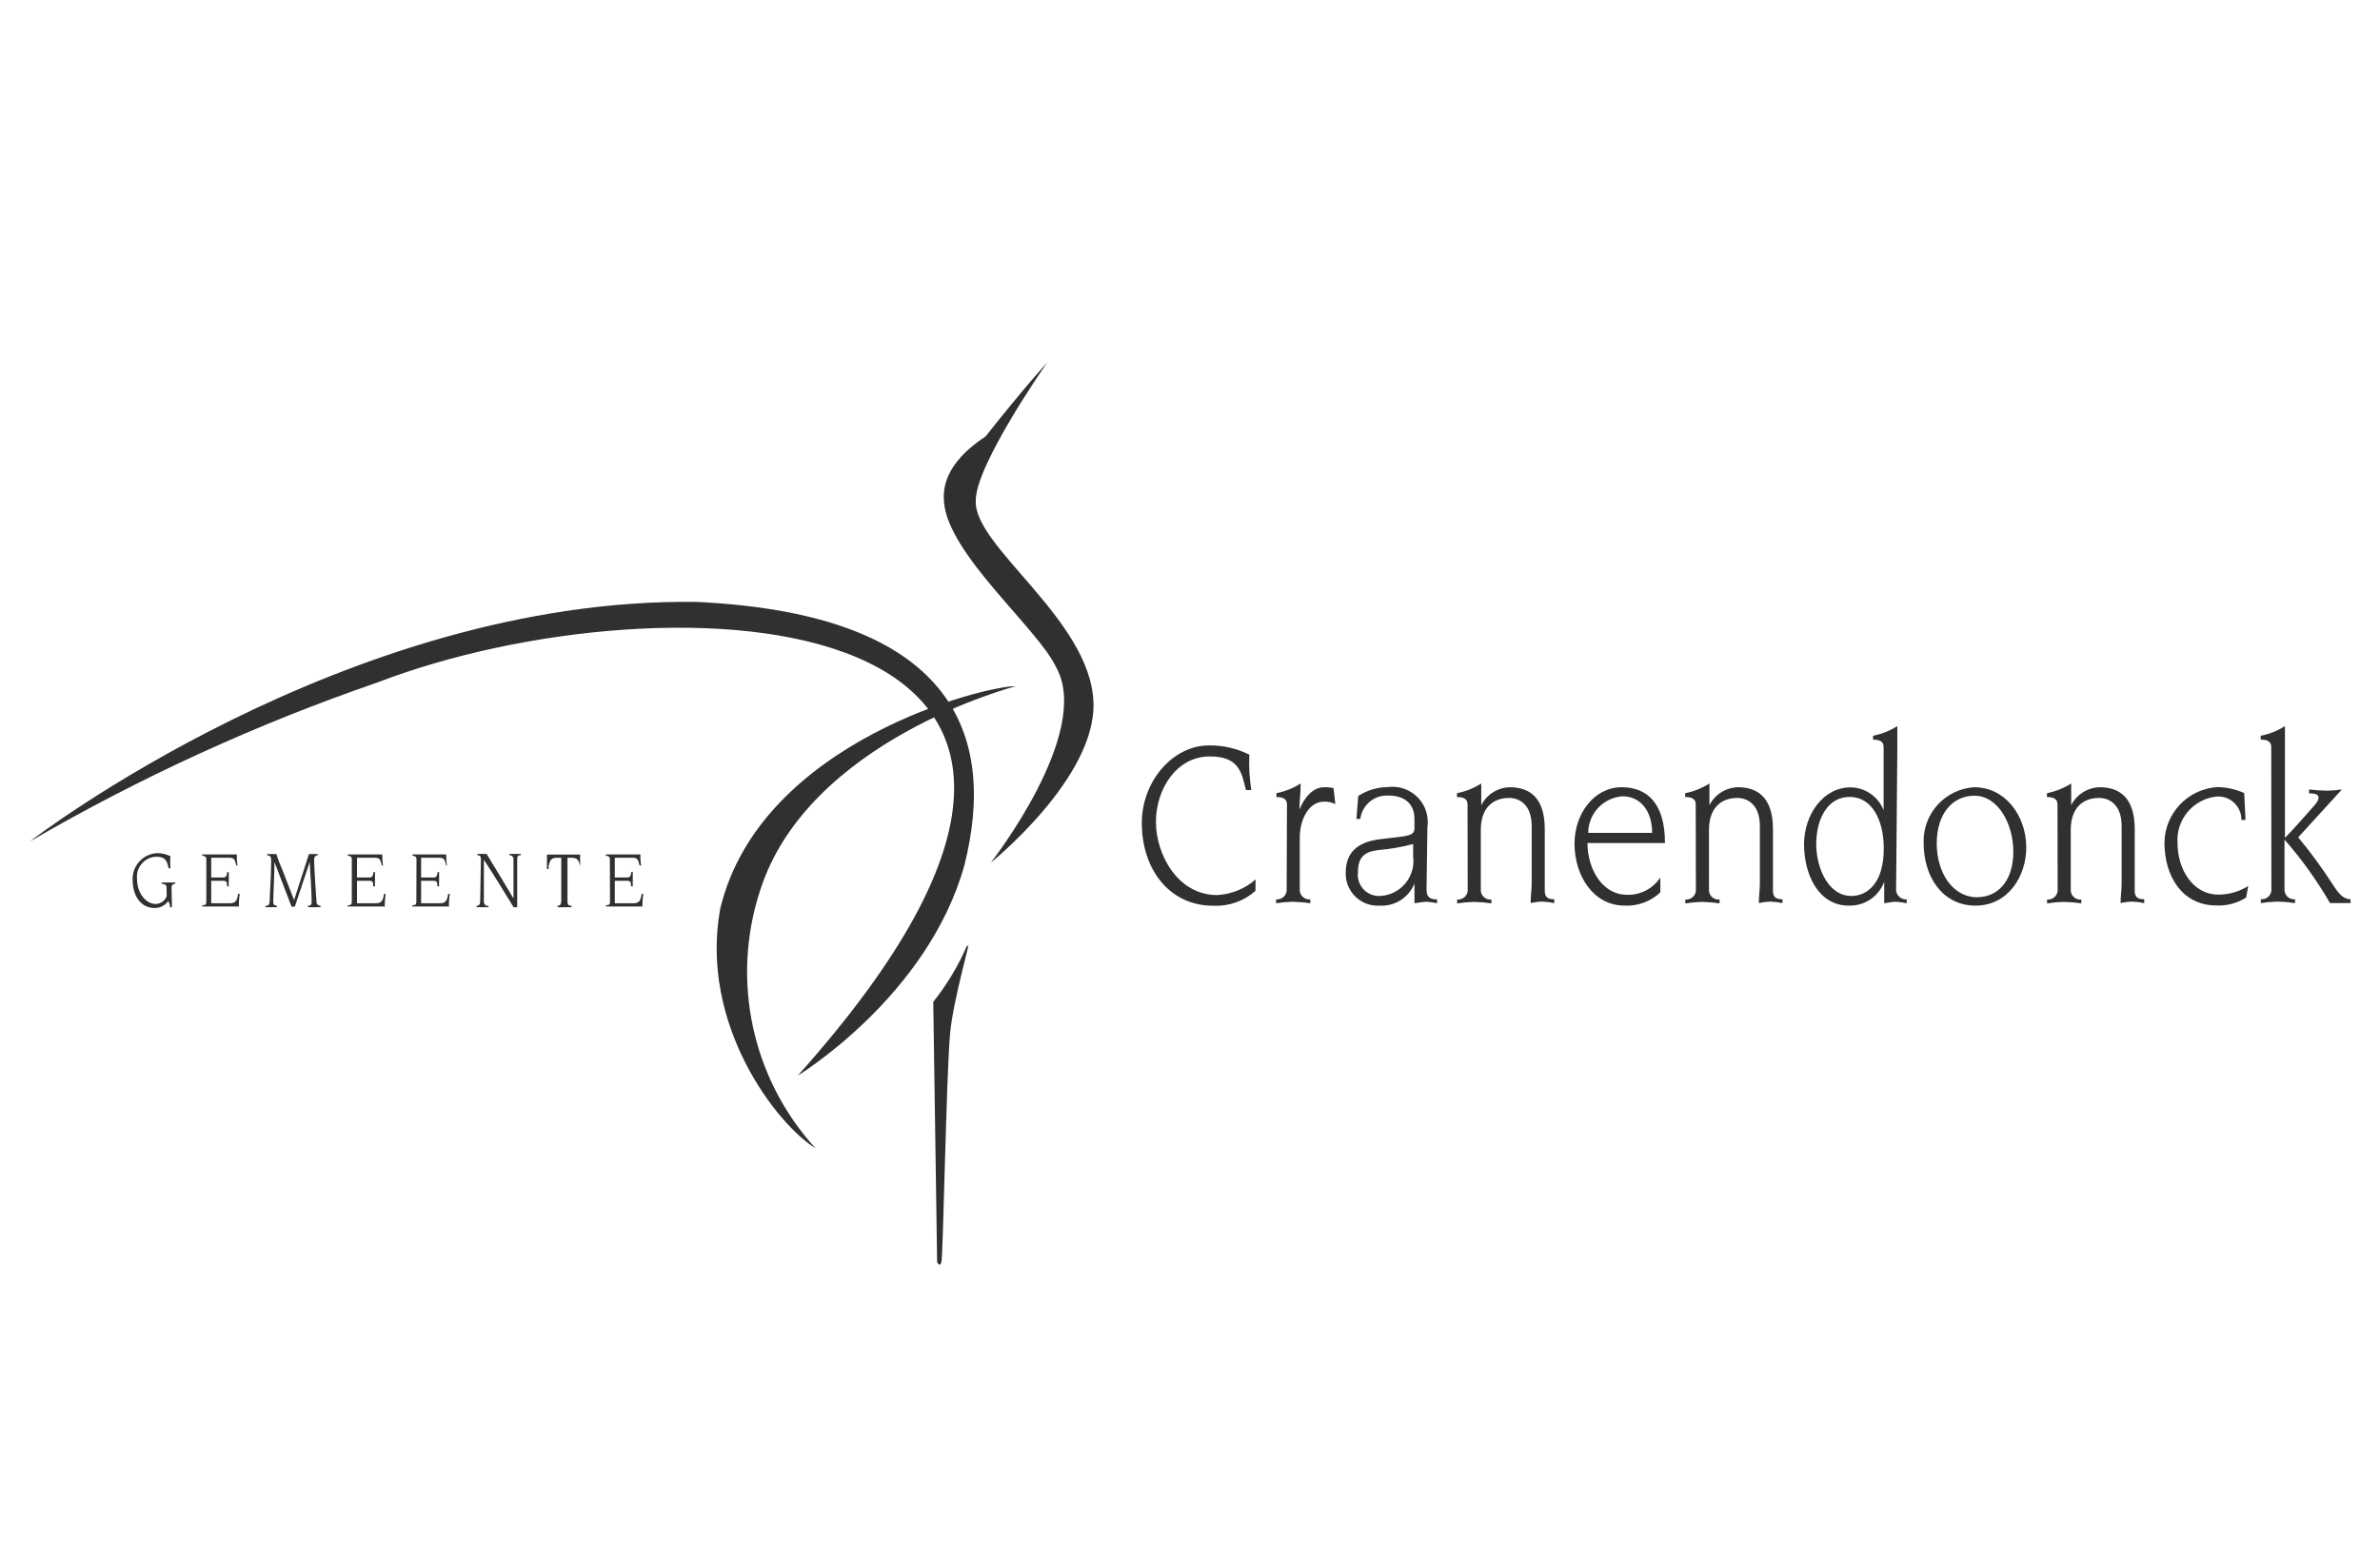 <?xml version="1.0" encoding="UTF-8"?>
<svg id="Layer_1" data-name="Layer 1" xmlns="http://www.w3.org/2000/svg" width="56.444mm" height="37.042mm" version="1.1" viewBox="0 0 160 105">
  <path d="M11.56,61h-.13v-.1c-.021-.113-.062-.221-.12-.32-.204.295-.541.471-.9.47-1,0-1.48-.89-1.49-1.82-.074-.958.642-1.795,1.6-1.869.003,0,.006,0,.01,0,.322-.006.641.066.93.21-.027.269-.027.541,0,.81h-.12c-.1-.4-.15-.78-.83-.78-.745.024-1.33.648-1.306,1.393,0,.029.003.058.006.087,0,1,.62,1.7,1.27,1.7.316-.016.595-.21.72-.5.01-.1.01-.2,0-.3v-.32c0-.2-.22-.24-.33-.24v-.09c.153.01.307.01.46,0,.15.009.3.009.45,0v.09c-.127-.011-.238.082-.249.209,0,.004,0,.007,0,.011l.03,1.36ZM13.87,57.77c0-.2-.15-.23-.27-.23v-.09h2.32c0,.24,0,.49.05.74h-.08c-.1-.32-.09-.52-.46-.52h-1.23v1.33h.8c.21,0,.24-.11.28-.37h.1v.53c-.008.143-.008.287,0,.43h-.12c0-.25,0-.37-.27-.37h-.79v1.51h1.28c.39,0,.47-.24.53-.63h.11c-.048.281-.068.565-.06.85h-2.46v-.09c.16,0,.27,0,.27-.24v-2.85ZM17.86,60.9c.13,0,.27,0,.27-.35s.1-1.63.1-2.72c0-.29-.14-.32-.27-.32v-.09c.117.008.233.008.35,0,.09.009.18.009.27,0,.12.39.27.77.44,1.16l.75,1.94,1-3.1c.1.008.2.008.3,0,.096.008.194.008.29,0v.09c-.127-.006-.234.093-.24.22,0,.007,0,.014,0,.02,0,.84.16,2.81.16,2.88-.012.138.091.258.228.27.014.001.028.001.042,0v.1c-.133-.009-.267-.009-.4,0-.147-.008-.293-.008-.44,0v-.1c.115.018.222-.06.24-.175.003-.022.003-.044,0-.065,0-.71-.08-1.78-.13-2.7l-1,3h-.22l-1.15-3c0,.89-.08,2.17-.08,2.66,0,.2.06.27.24.27v.11c-.133-.009-.267-.009-.4,0-.12-.008-.24-.008-.36,0l.01-.1ZM23.65,57.77c0-.2-.15-.23-.27-.23v-.09h2.32c0,.24,0,.49.05.74h-.08c-.1-.32-.09-.52-.46-.52h-1.21v1.33h.83c.21,0,.24-.11.28-.37h.1v.53c-.008.143-.008.287,0,.43h-.12c0-.25,0-.37-.27-.37h-.82v1.51h1.29c.39,0,.47-.24.53-.63h.11c-.048.281-.068.565-.06.85h-2.49v-.09c.16,0,.27,0,.27-.24v-2.85ZM28,57.77c0-.2-.15-.23-.27-.23v-.09h2.27c0,.24,0,.49.05.74h-.05c-.1-.32-.09-.52-.46-.52h-1.23v1.33h.83c.21,0,.24-.11.28-.37h.1v.53c-.008.143-.008.287,0,.43h-.12c0-.25,0-.37-.27-.37h-.82v1.51h1.29c.39,0,.47-.24.53-.63h.11c-.048.281-.068.565-.06.85h-2.46v-.09c.16,0,.27,0,.27-.24l.01-2.85ZM32.33,57.79c0-.24-.09-.29-.24-.29v-.09c.106.009.214.009.32,0,.1.01.2.01.3,0,.61,1,1.22,2,1.81,3v-2.62c.017-.143-.085-.272-.227-.289-.018-.002-.035-.002-.053,0v-.09c.13.008.26.008.39,0,.127.009.253.009.38,0v.09c-.15,0-.24,0-.24.29v3.21h-.24c-.62-1-1.3-2.14-2-3.19v2.81c-.006.155.114.285.268.291.014,0,.028,0,.042-.001v.09c-.14-.011-.28-.011-.42,0-.126-.011-.254-.011-.38,0v-.1c.13,0,.24-.06.24-.28l.05-2.83ZM37.46,60.9c.12,0,.25,0,.27-.31v-2.92h-.19c-.48,0-.55.1-.66.57v.19h-.11v-.97h2.23v.97-.19c-.11-.46-.18-.57-.66-.57h-.19v2.92c0,.28.12.31.27.31v.1c-.14-.011-.28-.011-.42,0h-.49l-.05-.1ZM41,57.77c0-.2-.15-.23-.27-.23v-.09h2.32c0,.24,0,.49.05.74h-.1c-.1-.32-.09-.52-.46-.52h-1.21v1.33h.83c.21,0,.24-.11.28-.37h.1v.53c-.008.143-.008.287,0,.43h-.12c0-.25,0-.37-.27-.37h-.82v1.51h1.28c.39,0,.47-.24.53-.63h.11c-.048.281-.068.565-.06.85h-2.45v-.09c.16,0,.27,0,.27-.24l-.01-2.85ZM84.4,59.9c-.775.686-1.786,1.044-2.82,1-3,0-4.82-2.49-4.82-5.57,0-2.78,2.07-5.21,4.51-5.21.943-.016,1.877.197,2.72.62-.036.796.008,1.593.13,2.38h-.36c-.29-1.18-.45-2.26-2.43-2.26-2.24,0-3.62,2.2-3.62,4.4s1.47,4.92,4.11,4.92c.957-.049,1.869-.419,2.59-1.05l-.01.77ZM86.52,54.09c0-.42-.33-.5-.71-.5v-.26c.579-.115,1.131-.335,1.63-.65,0,.57-.07,1.16-.09,1.75.35-.81.9-1.5,1.67-1.5.212-.009.424.012.63.06l.12,1.07c-.239-.116-.504-.171-.77-.16-1,0-1.62,1.18-1.62,2.41v3.48c-.024.353.242.658.594.682.039.003.077.002.116-.002v.26c-.394-.059-.792-.092-1.19-.1-.372.009-.743.042-1.11.1v-.26c.357.034.675-.228.709-.585.004-.038.004-.077,0-.115l.02-5.68ZM95.9,59.82c0,.57.32.65.71.65v.26c-.224-.05-.451-.084-.68-.1-.26,0-.51.06-.84.1v-1.33c-.374.947-1.313,1.548-2.33,1.49-1.185.078-2.209-.819-2.287-2.004-.005-.072-.006-.144-.003-.216,0-1.21.63-2.05,2.34-2.25l1.28-.15c.83-.1,1-.24,1-.58v-.62c0-1.07-.71-1.58-1.75-1.58-.945-.055-1.771.631-1.89,1.57h-.26l.12-1.54c.595-.388,1.289-.597,2-.6,1.298-.168,2.487.748,2.655,2.046.028.214.026.431-.005.644l-.06,4.21ZM95,56.75c-.754.2-1.523.334-2.3.4-1,.11-1.41.49-1.41,1.52-.084.78.479,1.48,1.259,1.565.08.009.161.01.241.005,1.296-.066,2.293-1.171,2.227-2.467-.003-.061-.009-.122-.017-.183v-.84ZM98.66,54.09c0-.42-.34-.5-.71-.5v-.26c.579-.115,1.131-.335,1.63-.65v1.46c.367-.723,1.1-1.188,1.91-1.21,1.3,0,2.36.66,2.36,2.81v4.17c0,.52.36.55.64.55v.26c-.263-.057-.531-.09-.8-.1-.266.006-.531.04-.79.1,0-.45.07-.91.07-1.29v-3.9c0-1.44-.84-1.88-1.51-1.88-1.09,0-1.91.66-1.91,2.15v4c-.024.353.242.658.594.682.039.003.077.002.116-.002v.26c-.394-.059-.792-.092-1.19-.1-.372.009-.743.042-1.11.1v-.26c.357.034.675-.228.709-.585.004-.038.004-.077,0-.115l-.01-5.69ZM111.62,60c-.643.608-1.506.929-2.39.89-2.11,0-3.38-2-3.38-4.17,0-2,1.31-3.79,3.17-3.79,1.65,0,2.91,1,2.91,3.75h-5.21c0,1.75,1,3.48,2.65,3.48.901.033,1.754-.407,2.25-1.16v1ZM111.07,56c0-1.38-.71-2.46-2-2.46-1.291.094-2.293,1.165-2.3,2.46h4.3ZM114,54.09c0-.42-.33-.5-.71-.5v-.26c.579-.115,1.131-.335,1.63-.65v1.46c.367-.723,1.1-1.188,1.91-1.21,1.3,0,2.36.66,2.36,2.81v4.17c0,.52.36.55.64.55v.26c-.263-.057-.531-.09-.8-.1-.266.007-.531.04-.79.1,0-.45.07-.91.07-1.29v-3.9c0-1.44-.84-1.88-1.51-1.88-1.09,0-1.91.66-1.91,2.15v4c-.024.353.242.658.594.682.039.003.077.002.116-.002v.26c-.394-.059-.792-.092-1.19-.1-.372.009-.743.042-1.11.1v-.26c.357.034.675-.228.709-.585.004-.038.004-.077,0-.115l-.01-5.69ZM127.47,59.71c-.051.367.206.705.572.755.046.006.092.008.138.005v.26c-.243-.054-.491-.087-.74-.1-.22,0-.45.06-.77.1v-1.44c-.369.992-1.332,1.636-2.39,1.6-2.05,0-3-2.13-3-4.12s1.28-3.83,3.12-3.83c.989.007,1.873.618,2.23,1.54v-4.25c0-.42-.33-.5-.71-.5v-.26c.578-.116,1.131-.336,1.63-.65v1.67l-.08,9.22ZM126.64,57.06c0-2-.84-3.48-2.29-3.48s-2.25,1.42-2.25,3.18c0,1.54.77,3.48,2.37,3.48,1,0,2.17-.78,2.17-3.19M132.73,52.93c2.05,0,3.49,1.89,3.49,4.06,0,1.88-1.19,3.9-3.41,3.9s-3.49-1.94-3.49-4.21c-.069-1.968,1.444-3.632,3.41-3.75M132.95,60.32c1.28,0,2.4-1,2.4-3.07,0-1.81-1-3.75-2.62-3.75-1.44,0-2.53,1.18-2.53,3.22,0,1.86,1,3.61,2.75,3.61M138.32,54.09c0-.42-.34-.5-.71-.5v-.26c.579-.115,1.131-.335,1.63-.65v1.46c.367-.723,1.1-1.188,1.91-1.21,1.3,0,2.36.66,2.36,2.81v4.17c0,.52.36.55.64.55v.26c-.263-.057-.531-.09-.8-.1-.266.007-.531.04-.79.1,0-.45.07-.91.07-1.29v-3.9c0-1.44-.84-1.88-1.51-1.88-1.09,0-1.91.66-1.91,2.15v4c-.024.353.242.658.594.682.038.003.077.002.116-.002v.26c-.394-.059-.792-.092-1.19-.1-.372.009-.743.042-1.11.1v-.26c.357.034.675-.228.709-.585.004-.038.004-.077,0-.115l-.01-5.69ZM151,60.35c-.597.377-1.295.562-2,.53-2.27,0-3.49-1.94-3.49-4.21.018-1.995,1.579-3.634,3.57-3.75.617.013,1.226.149,1.79.4l.09,1.81h-.28c.015-.856-.667-1.562-1.522-1.577-.059-.001-.119.001-.178.007-1.565.183-2.708,1.568-2.59,3.14,0,1.71,1,3.45,2.75,3.45.708,0,1.402-.201,2-.58l-.14.78ZM152.69,50.23c0-.42-.33-.5-.71-.5v-.26c.579-.115,1.131-.335,1.63-.65v7.52c.58-.6,1.16-1.26,1.69-1.86.38-.42.57-.63.57-.86s-.31-.28-.64-.28v-.26c.401.051.805.078,1.21.08.335-.005.669-.032,1-.08l-2.94,3.22c.819.982,1.577,2.014,2.27,3.09.39.6.71,1.07,1.25,1.07v.26h-1.38c-.878-1.52-1.903-2.95-3.06-4.27v3.33c-.024.353.242.658.594.682.038.003.077.002.116-.002v.26c-.394-.058-.792-.092-1.19-.1-.372.009-.743.043-1.11.1v-.26c.357.034.675-.228.709-.585.004-.038.004-.077,0-.115l-.01-9.53ZM65,63.6c-.584,1.348-1.344,2.612-2.26,3.76l.26,17.49s.18.41.29,0,.33-12.54.58-15.35c.21-2.34,1.52-6.71,1.18-5.87M51.09,59.9c3.22-10.15,17.19-13.76,17.19-13.76-1.86-.07-17.14,3.64-19.86,14.95-1.43,7.8,3.83,14.54,6.4,16.11-4.265-4.676-5.689-11.282-3.73-17.3" fill="#303030" stroke-width="0"/>
  <path d="M2,56.58s21.27-16.44,44.84-16.11c17.36.82,20.17,9,18,17.68-2.45,8.85-11.21,14.17-11.21,14.17,28.91-32.32-8.93-33.87-28.24-26.44-8.126,2.797-15.96,6.38-23.39,10.7" fill="#303030" stroke-width="0"/>
  <path d="M70.38,24.4s-1.4,1.5-4.12,4.94c-2.86,1.88-2.86,3.64-2.8,4.4.27,3.53,6.3,8.5,7.54,11.12,2.47,4.39-4.39,13.14-4.39,13.14,0,0,7.1-5.71,6.9-10.79-.21-5.58-8.12-10.49-7.91-13.58,0-2.39,4.77-9.21,4.77-9.21" fill="#303030" stroke-width="0"/>
</svg>